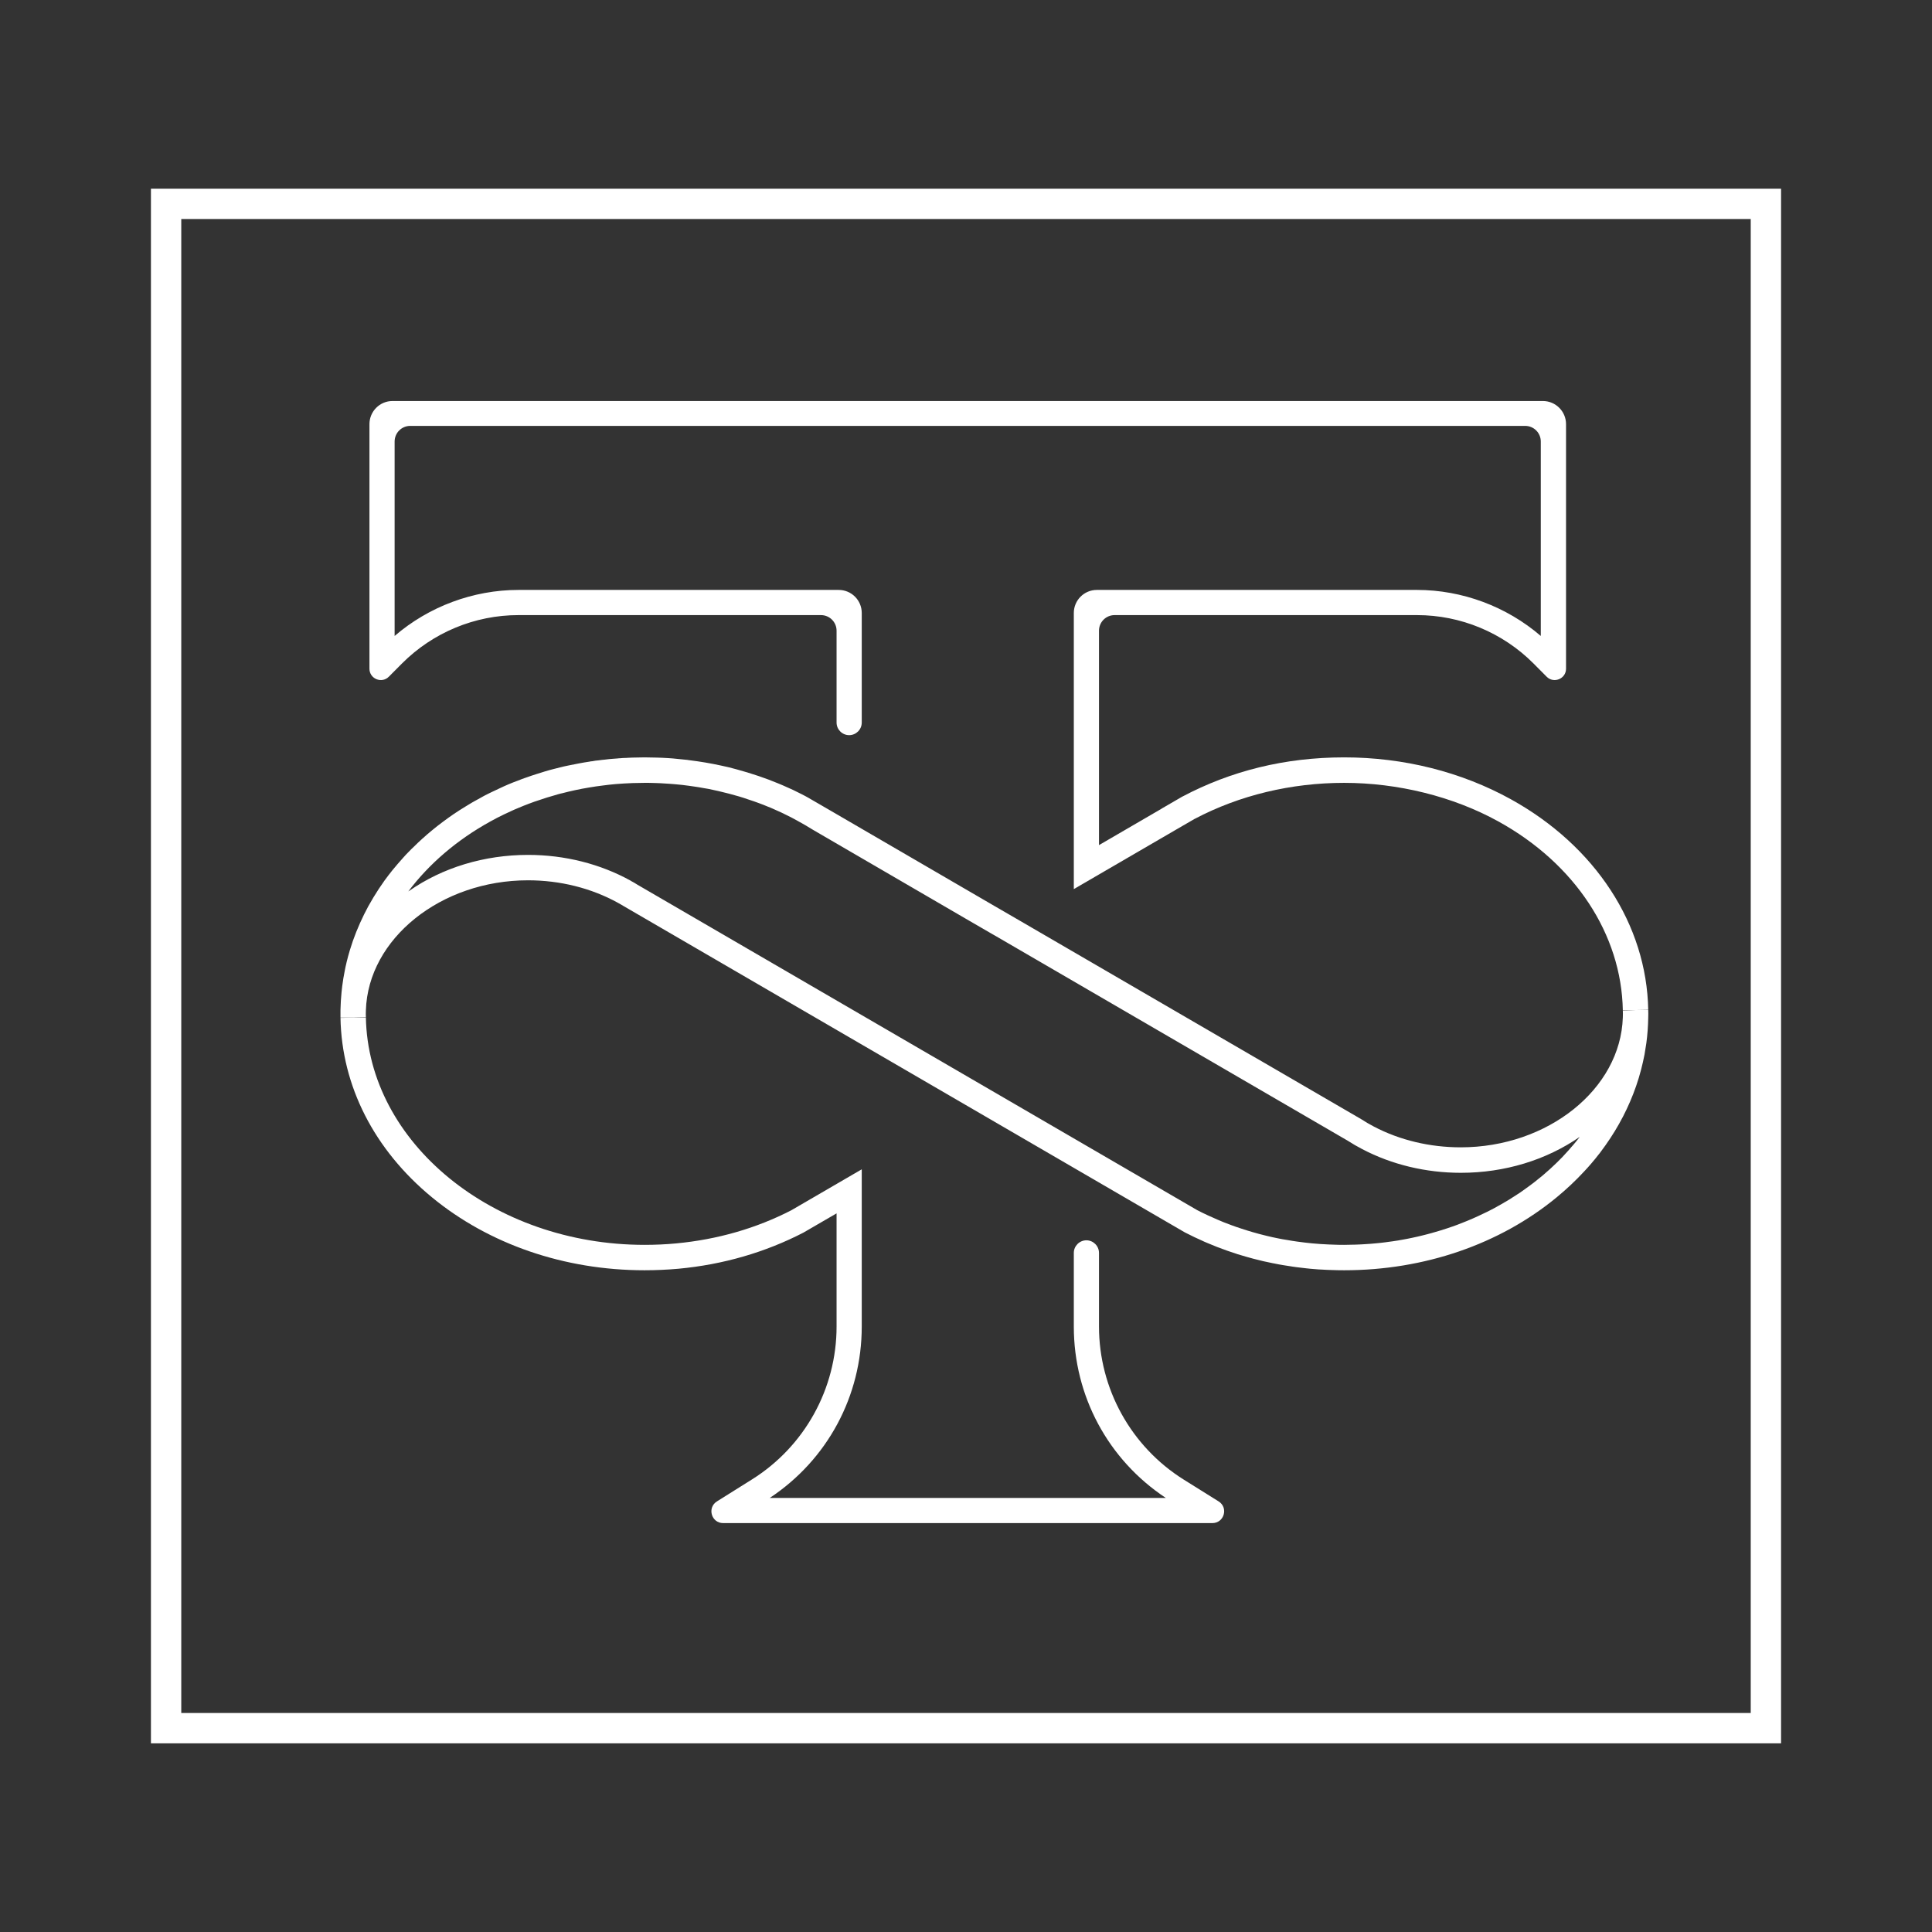 <?xml version="1.0" encoding="UTF-8"?>
<svg xmlns="http://www.w3.org/2000/svg" width="512" height="512" viewBox="0 0 512 512" fill="none">
  <rect x="0" y="0" width="512" height="512" fill="#333333" stroke="none"/>
  <path d="M436.797 267.677H433.442L430.066 267.798C430.066 268.099 430.086 268.38 430.086 268.682C430.086 268.963 430.066 269.245 430.066 269.586V269.626C429.463 288.619 410.194 304.054 387.107 304.054C378.929 304.054 370.972 302.164 364.08 298.547C362.955 297.964 361.83 297.301 360.745 296.597L270.206 243.962L263.515 240.083L218.948 214.157L214.126 211.364C213.945 211.243 213.764 211.143 213.584 211.062C212.9 210.7 212.217 210.339 211.534 210.017C210.61 209.535 209.665 209.093 208.721 208.691C207.897 208.309 207.053 207.947 206.209 207.605C205.366 207.264 204.522 206.922 203.678 206.601C202.814 206.279 201.95 205.978 201.086 205.676C199.137 205.013 197.148 204.41 195.138 203.867C193.792 203.485 192.446 203.164 191.079 202.882C190.416 202.742 189.733 202.601 189.03 202.46C187.664 202.199 186.277 201.958 184.891 201.757C184.047 201.636 183.203 201.516 182.339 201.415C182.198 201.375 182.038 201.355 181.877 201.355C181.033 201.255 180.169 201.174 179.305 201.094C178.582 201.013 177.858 200.953 177.135 200.913C176.11 200.853 175.105 200.792 174.081 200.772C172.996 200.732 171.891 200.712 170.806 200.712C169.721 200.712 168.636 200.732 167.571 200.772C167.41 200.772 167.269 200.772 167.129 200.792C166.827 200.792 166.546 200.812 166.244 200.833C166.164 200.833 166.084 200.833 166.003 200.853C165.401 200.853 164.798 200.893 164.215 200.953C164.054 200.953 163.873 200.953 163.713 200.993C163.351 201.013 162.949 201.034 162.588 201.074C161.804 201.134 161 201.194 160.217 201.315C159.694 201.355 159.192 201.415 158.669 201.496C158.087 201.536 157.524 201.616 156.941 201.737C156.7 201.737 156.479 201.777 156.238 201.837C155.274 201.978 154.329 202.139 153.385 202.32C152.441 202.501 151.496 202.682 150.552 202.882C149.828 203.023 149.125 203.184 148.442 203.365C147.9 203.485 147.377 203.626 146.835 203.767C145.971 203.988 145.127 204.209 144.303 204.47C143.62 204.671 142.937 204.892 142.253 205.113C141.349 205.395 140.445 205.696 139.561 206.018C139.46 206.038 139.36 206.078 139.26 206.118C138.576 206.359 137.893 206.601 137.23 206.882C135.562 207.485 133.955 208.168 132.368 208.932C131.684 209.233 131.001 209.555 130.318 209.897C130.037 210.017 129.756 210.158 129.494 210.298C128.871 210.6 128.249 210.922 127.646 211.263C127.626 211.263 127.626 211.283 127.626 211.283C127.103 211.565 126.581 211.846 126.058 212.147C125.456 212.469 124.873 212.811 124.29 213.172C123.949 213.373 123.607 213.574 123.265 213.795C122.261 214.398 121.276 215.042 120.312 215.685C119.307 216.368 118.323 217.071 117.338 217.815C116.353 218.538 115.389 219.302 114.445 220.086C113.641 220.749 112.857 221.412 112.094 222.116C112.054 222.136 112.033 222.176 111.993 222.196C111.21 222.9 110.426 223.643 109.683 224.387C109.241 224.789 108.819 225.211 108.397 225.653C107.854 226.196 107.332 226.738 106.849 227.301C105.865 228.386 104.921 229.492 103.996 230.617C103.253 231.542 102.529 232.486 101.846 233.431C101.344 234.154 100.842 234.878 100.359 235.601C99.415 237.048 98.511 238.536 97.687 240.023C97.687 240.043 97.667 240.043 97.667 240.043C96.039 243.058 94.633 246.173 93.508 249.368C93.226 250.172 92.965 250.976 92.724 251.78C92.403 252.845 92.101 253.95 91.84 255.036C91.82 255.096 91.8 255.176 91.8 255.237C91.639 255.88 91.498 256.523 91.378 257.186C91.097 258.553 90.876 259.919 90.695 261.306C90.614 261.849 90.554 262.391 90.514 262.934C90.353 264.482 90.273 266.049 90.233 267.617V267.677C90.233 268.019 90.233 268.34 90.233 268.682C90.233 269.024 90.233 269.345 90.233 269.687H93.588L96.964 269.566C96.964 269.265 96.944 268.983 96.944 268.682C96.944 268.401 96.964 268.119 96.964 267.778V267.737C97.567 248.745 116.836 233.29 139.923 233.29C148.462 233.29 156.7 235.36 163.773 239.259L163.974 239.38C164.476 239.641 164.898 239.902 165.3 240.143L313.868 326.523C313.868 326.523 314.009 326.603 314.089 326.643C314.893 327.065 315.716 327.467 316.56 327.869C317.163 328.151 317.766 328.432 318.369 328.693C318.871 328.934 319.393 329.176 319.896 329.377C321.644 330.12 323.412 330.824 325.22 331.447C326.064 331.748 326.928 332.029 327.792 332.311C327.853 332.311 327.893 332.351 327.953 332.371C328.797 332.632 329.641 332.874 330.485 333.115C331.61 333.436 332.735 333.738 333.86 333.999C334.162 334.079 334.443 334.14 334.745 334.22C335.267 334.341 335.809 334.461 336.352 334.562C336.734 334.642 337.116 334.723 337.497 334.803C337.537 334.803 337.598 334.823 337.638 334.823C338.462 335.004 339.265 335.145 340.109 335.285C341.014 335.446 341.918 335.587 342.822 335.707C343.003 335.707 343.204 335.768 343.385 335.788C344.389 335.908 345.394 336.029 346.419 336.149H346.499C346.74 336.19 346.981 336.21 347.222 336.23C347.966 336.29 348.709 336.35 349.453 336.411C349.734 336.431 350.015 336.451 350.317 336.451C351.181 336.511 352.065 336.551 352.949 336.571C354.034 336.612 355.139 336.632 356.224 336.632C377.422 336.632 397.435 329.758 412.565 317.278C415.177 315.127 417.608 312.836 419.818 310.445C420.441 309.781 421.044 309.118 421.627 308.435C422.39 307.551 423.134 306.646 423.837 305.722H423.857C424.42 304.978 424.962 304.235 425.485 303.491C428.961 298.587 431.673 293.342 433.582 287.835C434.084 286.388 434.527 284.941 434.908 283.454C435.25 282.147 435.551 280.801 435.812 279.474C435.993 278.469 436.154 277.465 436.295 276.46C436.596 274.249 436.757 271.998 436.797 269.747V269.687C436.817 269.345 436.817 269.024 436.817 268.682C436.817 268.34 436.817 268.019 436.797 267.677ZM416.724 303.632C416.081 304.415 415.398 305.179 414.695 305.923C414.253 306.425 413.77 306.928 413.268 307.41C412.786 307.892 412.304 308.395 411.781 308.857C411.138 309.48 410.475 310.083 409.792 310.666C409.149 311.249 408.486 311.811 407.803 312.334C407.079 312.937 406.336 313.52 405.572 314.082C404.929 314.565 404.266 315.047 403.603 315.509C403.523 315.569 403.422 315.63 403.342 315.69C402.96 315.971 402.579 316.233 402.177 316.474C401.835 316.695 401.494 316.936 401.152 317.137C401.072 317.197 400.971 317.258 400.891 317.298C400.288 317.7 399.705 318.062 399.082 318.423C399.002 318.464 398.902 318.524 398.821 318.564C398.178 318.966 397.515 319.328 396.852 319.69C396.611 319.83 396.35 319.971 396.109 320.112C395.647 320.373 395.164 320.614 394.682 320.855C394.481 320.956 394.28 321.056 394.079 321.157C393.276 321.559 392.472 321.94 391.668 322.302C391.206 322.523 390.744 322.724 390.282 322.925C389.317 323.347 388.333 323.749 387.348 324.131C386.564 324.453 385.801 324.734 384.997 325.015C383.952 325.377 382.887 325.739 381.822 326.06C381.24 326.241 380.637 326.422 380.054 326.583C379.994 326.603 379.954 326.603 379.894 326.623C379.813 326.643 379.713 326.663 379.632 326.704C378.768 326.945 377.904 327.186 377.04 327.387C376.096 327.628 375.111 327.849 374.147 328.05C373.725 328.151 373.303 328.231 372.861 328.311C372.379 328.412 371.917 328.492 371.434 328.573L371.073 328.633C370.892 328.673 370.731 328.693 370.55 328.733C369.506 328.894 368.461 329.055 367.416 329.176C367.335 329.176 367.255 329.216 367.175 329.216C366.311 329.336 365.447 329.417 364.583 329.497C363.739 329.578 362.895 329.658 362.031 329.698C361.589 329.738 361.147 329.758 360.705 329.779C360.222 329.819 359.74 329.839 359.258 329.839C358.253 329.879 357.249 329.899 356.224 329.899C355.42 329.899 354.617 329.899 353.833 329.859C353.27 329.859 352.708 329.839 352.145 329.799C350.638 329.738 349.151 329.638 347.664 329.497C347.041 329.437 346.439 329.377 345.816 329.296C345.133 329.216 344.449 329.135 343.786 329.035C342.902 328.914 342.018 328.774 341.134 328.613C340.27 328.492 339.406 328.331 338.562 328.151C337.638 327.97 336.734 327.769 335.83 327.548C335.287 327.427 334.765 327.286 334.222 327.146C334.021 327.085 333.8 327.045 333.599 326.985C333.037 326.844 332.494 326.683 331.952 326.523C330.927 326.221 329.922 325.92 328.918 325.578C328.033 325.297 327.169 324.995 326.305 324.674C326.185 324.613 326.064 324.573 325.944 324.533C324.819 324.131 323.713 323.689 322.628 323.207C321.764 322.845 320.921 322.463 320.097 322.081C319.132 321.639 318.188 321.177 317.264 320.694L168.857 234.416C168.374 234.094 167.852 233.793 167.269 233.491L167.129 233.391C159.051 228.929 149.648 226.557 139.943 226.557C128.349 226.557 117.278 229.914 108.417 236.104H108.397C108.397 236.104 108.276 236.184 108.196 236.244C113.701 228.949 121.055 222.598 129.956 217.694C131.142 217.031 132.348 216.408 133.573 215.825C134.156 215.544 134.739 215.263 135.341 215.001C135.984 214.7 136.647 214.398 137.31 214.137C138.255 213.735 139.199 213.353 140.164 212.992C141.128 212.63 142.113 212.268 143.097 211.967C144.343 211.524 145.629 211.143 146.915 210.781C147.518 210.58 148.141 210.419 148.764 210.258C148.764 210.278 148.804 210.278 148.824 210.258C150.029 209.937 151.235 209.655 152.441 209.394C153.666 209.133 154.912 208.892 156.158 208.691C157.343 208.49 158.549 208.309 159.754 208.168C160.9 208.007 162.045 207.887 163.21 207.786C164.657 207.666 166.124 207.585 167.591 207.525C168.656 207.485 169.741 207.465 170.826 207.465C171.71 207.465 172.594 207.465 173.458 207.505C174.342 207.525 175.206 207.565 176.07 207.626C176.592 207.646 177.115 207.686 177.637 207.726C178.039 207.746 178.461 207.786 178.863 207.826C179.486 207.867 180.109 207.927 180.732 208.007C181.977 208.148 183.223 208.329 184.449 208.51C185.052 208.61 185.654 208.691 186.237 208.811C187.222 208.952 188.206 209.153 189.171 209.374C189.613 209.454 190.035 209.555 190.457 209.655C192.285 210.077 194.113 210.56 195.902 211.082C196.685 211.303 197.429 211.565 198.192 211.826C198.695 211.987 199.197 212.147 199.699 212.328C199.94 212.409 200.202 212.489 200.443 212.59C200.704 212.67 200.945 212.77 201.206 212.871C201.93 213.132 202.653 213.414 203.356 213.715C203.859 213.896 204.361 214.117 204.863 214.338C205.205 214.479 205.546 214.64 205.888 214.8C206.672 215.142 207.475 215.504 208.239 215.906C209.223 216.368 210.188 216.87 211.152 217.413C212.579 218.177 213.985 219.001 215.372 219.865L256.824 243.982L263.515 247.861H263.535L357.168 302.305C358.414 303.109 359.7 303.853 360.986 304.516C368.822 308.636 377.864 310.806 387.127 310.806C398.741 310.806 409.772 307.43 418.653 301.28C418.05 302.084 417.407 302.868 416.744 303.632H416.724Z" fill="white"></path>
  <path d="M400.348 211.786C387.228 204.551 371.977 200.712 356.224 200.712C340.471 200.712 326.205 204.309 313.386 211.082H313.366C313.366 211.082 313.205 211.183 313.125 211.223L308.001 214.197L307.72 214.378L291.243 223.965V167.149C291.243 164.858 293.092 163.009 295.382 163.009H375.513C387.107 163.009 398.219 167.631 406.396 175.831L409.872 179.328C411.761 181.237 415.016 179.891 415.016 177.218V112.403C415.016 109.027 412.264 106.274 408.888 106.274H104.016C100.641 106.274 97.908 109.027 97.908 112.403V177.218C97.908 179.891 101.163 181.237 103.052 179.328L106.528 175.831C114.706 167.631 125.817 163.009 137.391 163.009H217.562C219.853 163.009 221.701 164.858 221.701 167.149V191.487C221.701 193.336 223.208 194.823 225.037 194.823C226.865 194.823 228.372 193.336 228.372 191.487V162.446C228.372 159.07 225.64 156.337 222.264 156.337H137.411C125.395 156.337 113.641 160.738 104.579 168.536V117.006C104.579 114.715 106.428 112.866 108.718 112.866H404.186C406.477 112.866 408.325 114.715 408.325 117.006V168.536C399.263 160.738 387.509 156.337 375.513 156.337H290.681C287.305 156.337 284.572 159.07 284.572 162.446V235.621L311.216 220.126L316.621 216.991H316.641C328.456 210.761 342.139 207.465 356.224 207.465C370.309 207.465 384.977 211.002 397.093 217.694C417.387 228.889 429.704 247.6 430.066 267.737L433.442 267.677L436.797 267.617C436.395 245.047 422.772 224.166 400.348 211.786Z" fill="white"></path>
  <path d="M114.445 317.278C129.595 329.758 149.607 336.632 170.806 336.632C173.82 336.632 176.833 336.491 179.787 336.23C191.642 335.125 202.794 331.889 212.941 326.643L219.792 322.664L221.701 321.559V351.544C221.701 368.024 213.222 383.339 199.257 392.081L189.994 397.889C187.342 399.557 188.528 403.637 191.642 403.637H321.282C324.417 403.637 325.602 399.557 322.95 397.889L313.687 392.101C299.722 383.339 291.243 368.024 291.243 351.524V332.03C291.243 330.201 289.736 328.693 287.908 328.693C286.079 328.693 284.572 330.201 284.572 332.03V351.544C284.572 369.954 293.654 386.836 308.945 396.965H203.999C219.29 386.836 228.372 369.954 228.372 351.544V309.882L209.706 320.735C200.382 325.538 190.095 328.492 179.164 329.517C176.412 329.779 173.598 329.899 170.806 329.899C130.7 329.899 97.567 302.868 96.964 269.627L93.588 269.687L90.233 269.747C90.554 287.795 99.154 304.677 114.445 317.278Z" fill="white"></path>
  <path fill-rule="evenodd" clip-rule="evenodd" d="M463.963 58.039H48.037V453.961H463.963V58.039ZM40 50V462H472V50H40Z" fill="white"></path>
</svg>
